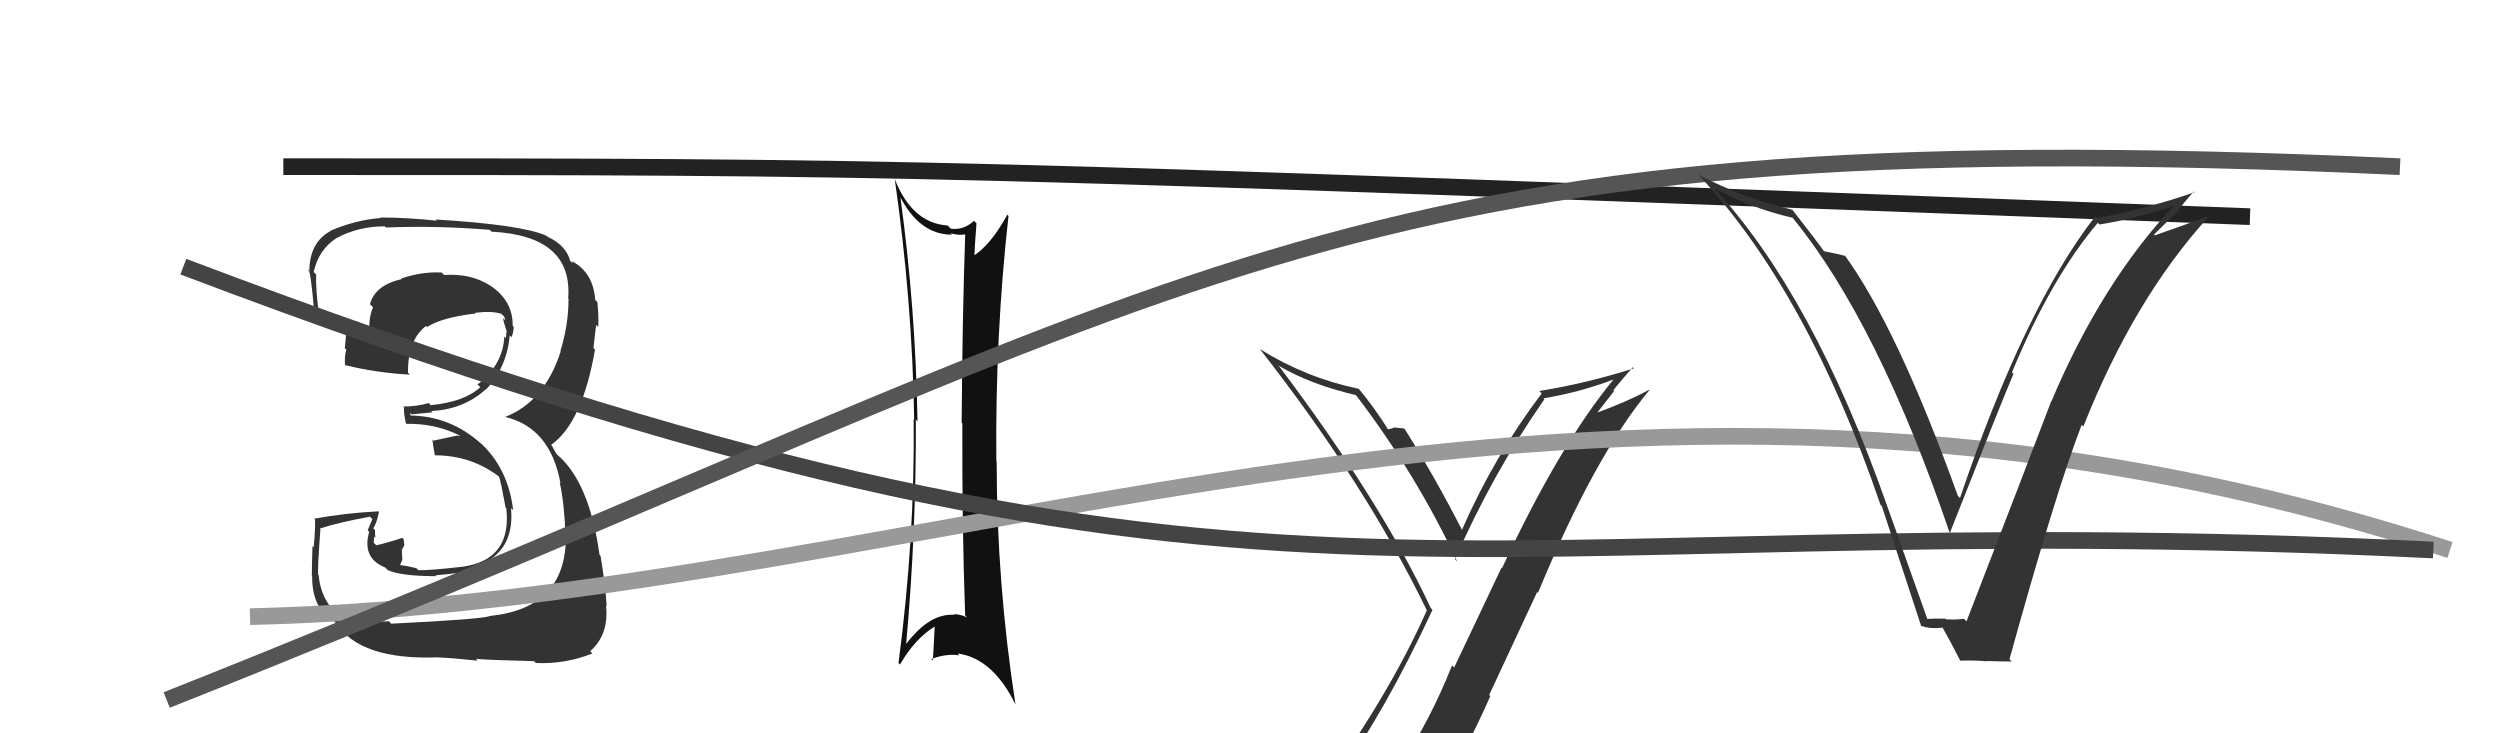 <svg xmlns="http://www.w3.org/2000/svg" width="150" height="44" viewBox="0,0,150,44"><path fill="#333" d="M80.04 46.55L80.19 46.70L80.20 46.71Q83.06 42.80 85.95 36.59L85.90 36.54L85.85 36.49Q82.84 30.05 76.75 21.98L76.79 22.02L76.70 21.93Q78.59 23.06 81.37 23.71L81.44 23.78L81.33 23.67Q85.00 28.48 87.43 33.69L87.26 33.52L87.30 33.56Q89.58 28.37 92.66 23.96L92.68 23.97L92.61 23.90Q94.80 23.54 96.89 22.74L96.86 22.71L96.86 22.71Q93.58 26.67 90.12 34.09L90.09 34.06L87.25 40.05L87.12 39.93Q85.82 43.20 84.07 45.82L84.10 45.85L84.07 45.83Q81.49 46.02 80.04 46.55ZM86.31 47.99L86.28 47.96L86.23 47.91Q87.97 45.04 89.42 41.77L89.35 41.70L92.23 35.52L92.28 35.57Q95.65 27.40 98.96 23.41L99.02 23.46L98.94 23.39Q97.64 24.10 95.74 24.79L95.78 24.83L96.85 23.46L96.80 23.41Q97.36 22.72 97.97 22.03L97.94 22.00L98.03 22.10Q95.21 23.00 92.35 23.46L92.44 23.54L92.50 23.61Q89.63 27.40 87.69 31.85L87.81 31.97L87.82 31.99Q86.07 28.56 84.28 25.74L84.30 25.76L84.25 25.71Q84.04 25.69 83.68 25.65L83.74 25.71L83.67 25.64Q83.45 25.75 83.26 25.75L83.12 25.61L83.29 25.77Q82.48 24.48 81.53 23.33L81.48 23.28L81.53 23.33Q78.36 22.67 75.62 20.96L75.59 20.94L75.55 20.89Q81.93 29.03 85.62 36.64L85.49 36.50L85.61 36.62Q83.39 41.64 79.31 47.27L79.24 47.20L79.29 47.24Q80.17 47.02 80.97 46.87L81.01 46.91L82.55 46.48L82.58 46.50Q81.84 47.09 80.66 48.73L80.81 48.88L80.69 48.77Q83.00 48.17 86.27 47.95Z"/><path fill="#333" d="M23.49 37.44L23.32 37.26L23.33 37.28Q21.92 37.35 20.36 36.93L20.50 37.08L20.50 37.07Q19.27 36.15 19.12 34.51L19.08 34.48L19.09 34.48Q19.04 34.28 19.23 31.66L19.25 31.67L19.27 31.69Q20.18 31.38 22.20 31.00L22.34 31.15L22.06 31.82L22.15 31.91Q21.70 33.48 23.11 34.05L23.20 34.14L23.27 34.21Q24.09 34.57 26.18 34.57L26.01 34.40L26.13 34.52Q27.73 34.37 27.92 34.29L27.89 34.26L27.82 34.20Q28.82 34.13 29.55 33.63L29.50 33.59L29.45 33.54Q30.85 32.58 30.66 30.49L30.70 30.52L30.79 30.61Q30.49 28.06 28.75 26.50L28.72 26.47L28.90 26.65Q27.01 24.93 24.53 24.93L24.66 25.05L24.60 24.77L24.69 24.86Q25.07 24.82 25.95 24.74L25.84 24.63L25.87 24.66Q27.80 24.58 29.17 23.34L29.21 23.38L29.18 23.35Q30.43 21.99 30.58 20.13L30.67 20.21L30.69 20.23Q30.82 19.95 30.82 19.60L30.75 19.53L30.76 19.54Q30.78 18.04 29.41 17.13L29.45 17.17L29.42 17.14Q28.25 16.39 26.65 16.50L26.47 16.32L26.50 16.35Q25.30 16.29 24.08 16.71L24.08 16.71L24.11 16.74Q22.50 17.11 22.20 18.25L22.26 18.31L22.38 18.44Q22.10 19.11 22.18 19.87L22.13 19.82L22.09 19.78Q21.10 19.59 19.04 18.87L19.18 19.00L19.15 18.98Q18.93 17.30 18.97 16.47L18.89 16.39L18.82 16.32Q19.12 14.98 20.18 14.29L20.12 14.24L20.18 14.29Q21.49 13.58 23.09 13.58L23.07 13.56L23.15 13.65Q26.23 13.53 29.39 13.79L29.34 13.75L29.49 13.90Q34.39 14.15 34.09 17.92L34.21 18.04L34.11 17.95Q34.11 19.51 33.62 21.07L33.63 21.08L33.64 21.09Q32.66 24.11 30.30 25.02L30.27 25.00L30.29 25.01Q33.02 25.65 33.63 29.00L33.52 28.89L33.58 28.95Q33.86 30.14 33.93 32.16L33.92 32.15L33.95 32.17Q33.98 36.50 29.37 36.96L29.46 37.05L29.38 36.97Q28.77 37.16 23.48 37.42ZM28.52 39.49L28.54 39.52L28.55 39.53Q29.19 39.60 32.05 39.67L32.03 39.65L32.15 39.78Q33.90 39.86 35.54 39.21L35.37 39.03L35.41 39.07Q36.55 38.08 36.36 36.33L36.46 36.44L36.40 36.37Q36.33 35.09 36.03 33.34L36.05 33.36L35.97 33.28Q35.36 28.90 33.41 27.26L33.37 27.21L33.14 26.79L33.07 26.69L33.07 26.69Q34.94 25.36 35.70 20.98L35.72 21.00L35.61 20.89Q35.65 20.44 35.77 19.49L35.79 19.51L35.90 19.62Q35.92 18.80 35.84 18.12L35.75 18.03L35.71 17.98Q35.60 16.35 34.30 15.66L34.34 15.70L34.36 15.79L34.21 15.65Q33.97 14.72 32.83 14.19L32.86 14.22L32.78 14.14Q31.28 13.48 26.14 13.17L26.24 13.28L26.20 13.24Q24.42 13.05 22.82 13.05L22.91 13.14L22.85 13.08Q21.36 13.19 19.84 13.84L19.85 13.85L19.85 13.85Q18.56 14.54 18.56 16.29L18.66 16.39L18.47 16.20Q18.63 15.94 18.90 19.29L18.82 19.21L18.83 19.23Q19.20 19.37 20.84 19.98L20.81 19.95L20.78 19.91Q20.73 20.40 20.69 20.90L20.73 20.93L20.78 20.98Q20.66 21.36 20.70 21.89L20.72 21.91L20.72 21.91Q22.58 22.37 24.60 22.48L24.50 22.39L24.48 22.36Q24.46 20.40 25.56 19.56L25.58 19.57L25.62 19.62Q26.53 19.04 28.54 18.81L28.41 18.68L28.50 18.77Q29.51 18.64 30.08 18.83L30.12 18.87L30.24 18.98Q30.30 19.12 30.33 19.23L30.19 19.09L30.22 19.30L30.43 19.98L30.37 19.91Q30.39 20.13 30.35 20.28L30.39 20.32L30.26 20.19Q30.18 21.89 28.65 23.07L28.77 23.18L28.82 23.23Q27.87 24.11 25.85 24.31L25.88 24.34L25.72 24.18Q25.06 24.39 24.19 24.39L24.13 24.34L24.25 24.45Q24.20 24.71 24.35 25.39L24.31 25.35L24.39 25.43Q26.11 25.40 27.56 26.12L27.60 26.17L27.44 26.13L26.00 26.44L25.94 26.37Q25.98 26.71 26.09 27.32L26.10 27.33L26.08 27.32Q28.28 27.31 30.00 28.64L30.00 28.64L29.94 28.59Q30.04 28.83 30.34 30.47L30.51 30.64L30.38 30.51Q30.71 33.58 27.78 34.00L27.68 33.89L27.78 34.00Q25.66 34.24 25.09 34.21L25.07 34.18L24.98 34.09Q24.52 33.97 23.99 33.90L24.00 33.91L24.14 33.59L24.11 32.99L24.26 32.72L24.22 32.35L24.14 32.27Q23.37 32.53 22.58 32.72L22.55 32.69L22.42 32.56Q22.44 32.39 22.44 32.20L22.39 32.15L22.52 32.28Q22.50 32.03 22.50 31.80L22.40 31.70L22.39 31.70Q22.59 31.44 22.74 30.71L22.59 30.56L22.71 30.68Q20.72 30.78 18.85 31.12L19.02 31.29L18.90 31.17Q18.93 31.70 18.82 32.82L18.92 32.93L18.75 32.76Q18.71 33.95 18.71 34.56L18.66 34.51L18.73 34.58Q18.71 36.54 20.08 37.30L20.06 37.29L20.16 37.38Q21.61 39.63 26.33 39.44L26.34 39.45L26.34 39.45Q27.14 39.48 28.66 39.64Z"/><path fill="#111" d="M54.05 11.83L53.96 11.74L53.98 11.76Q55.17 14.08 57.11 14.08L57.02 13.99L57.03 14.00Q57.69 14.17 58.11 14.01L58.02 13.93L57.92 13.83Q57.74 18.97 57.70 25.37L57.70 25.37L57.74 25.41Q57.72 31.67 57.91 36.93L58.03 37.04L58.02 37.04Q57.61 36.85 57.23 36.85L57.13 36.75L57.26 36.89Q55.78 36.78 54.37 38.64L54.42 38.69L54.37 38.64Q54.98 31.87 54.95 25.17L54.94 25.16L55.05 25.28Q54.94 18.50 54.02 11.80ZM53.98 39.85L53.86 39.73L54.00 39.87Q54.89 38.33 56.07 37.60L55.92 37.45L56.08 37.61Q56.04 38.56 55.97 39.63L56.02 39.68L55.88 39.54Q56.80 39.20 57.56 39.32L57.51 39.27L57.46 39.21Q59.56 39.49 60.93 42.27L60.89 42.23L60.93 42.27Q59.80 34.97 59.80 27.70L59.70 27.60L59.78 27.68Q59.71 20.08 60.51 12.96L60.44 12.88L60.44 12.88Q59.43 14.73 58.36 15.38L58.31 15.33L58.46 15.47Q58.48 14.77 58.59 13.40L58.46 13.27L58.44 13.25Q57.81 13.83 57.04 13.72L56.93 13.60L56.86 13.53Q54.62 13.38 53.59 10.49L53.64 10.54L53.66 10.56Q54.74 18.03 54.85 25.19L54.77 25.11L54.82 25.16Q54.90 32.28 53.91 39.78Z"/><path d="M15 37 C57 36,95 16,147 33" stroke="#999" fill="none"/><path d="M11 16 C77 41,85 30,146 33" stroke="#444" fill="none"/><path d="M17 10 C56 10,55 10,135 13" stroke="#222" fill="none"/><path d="M10 42 C73 17,79 7,144 10" stroke="#555" fill="none"/><path fill="#333" d="M115.67 37.24L115.68 37.25L113.22 30.33L113.22 30.33Q108.76 17.65 102.82 11.26L103.00 11.43L102.87 11.30Q104.97 12.46 107.56 13.07L107.51 13.01L107.55 13.06Q112.68 19.32 117.02 32.08L117.02 32.08L116.97 32.03Q120.12 24.03 120.81 22.43L120.78 22.40L120.72 22.34Q123.06 16.68 125.87 13.37L125.89 13.39L125.97 13.47Q128.08 13.14 130.71 12.27L130.66 12.22L130.60 12.16Q126.13 16.86 123.08 24.09L122.94 23.95L123.07 24.08Q121.68 27.76 117.99 37.28L117.81 37.10L117.84 37.13Q117.34 37.19 116.77 37.16L116.75 37.14L116.73 37.12Q116.14 37.10 115.57 37.14ZM120.65 39.63L120.64 39.62L120.57 39.55Q123.34 29.53 124.90 25.49L125.03 25.63L125.00 25.59Q128.04 17.94 132.46 13.07L132.31 12.92L132.39 12.99Q131.38 13.40 129.29 14.12L129.24 14.07L130.49 12.85L130.52 12.88Q131.03 12.13 131.64 11.49L131.68 11.53L131.69 11.53Q128.86 12.51 125.85 13.08L125.76 12.99L125.73 12.96Q121.48 18.42 117.60 29.88L117.47 29.75L117.47 29.75Q113.84 19.65 110.65 15.27L110.62 15.25L110.75 15.37Q110.29 15.23 109.42 15.07L109.39 15.04L109.47 15.12Q109.17 14.67 107.57 12.62L107.49 12.54L107.53 12.58Q104.60 11.89 101.90 10.48L101.85 10.44L101.93 10.51Q108.45 17.49 112.83 30.29L112.99 30.44L112.91 30.37Q114.09 33.98 115.27 37.56L115.34 37.63L115.25 37.54Q115.77 37.76 116.61 37.65L116.57 37.60L116.48 37.52Q116.94 38.32 117.62 39.65L117.66 39.68L117.61 39.64Q118.49 39.61 119.22 39.68L119.06 39.52L119.20 39.66Q119.95 39.69 120.71 39.69Z"/></svg>